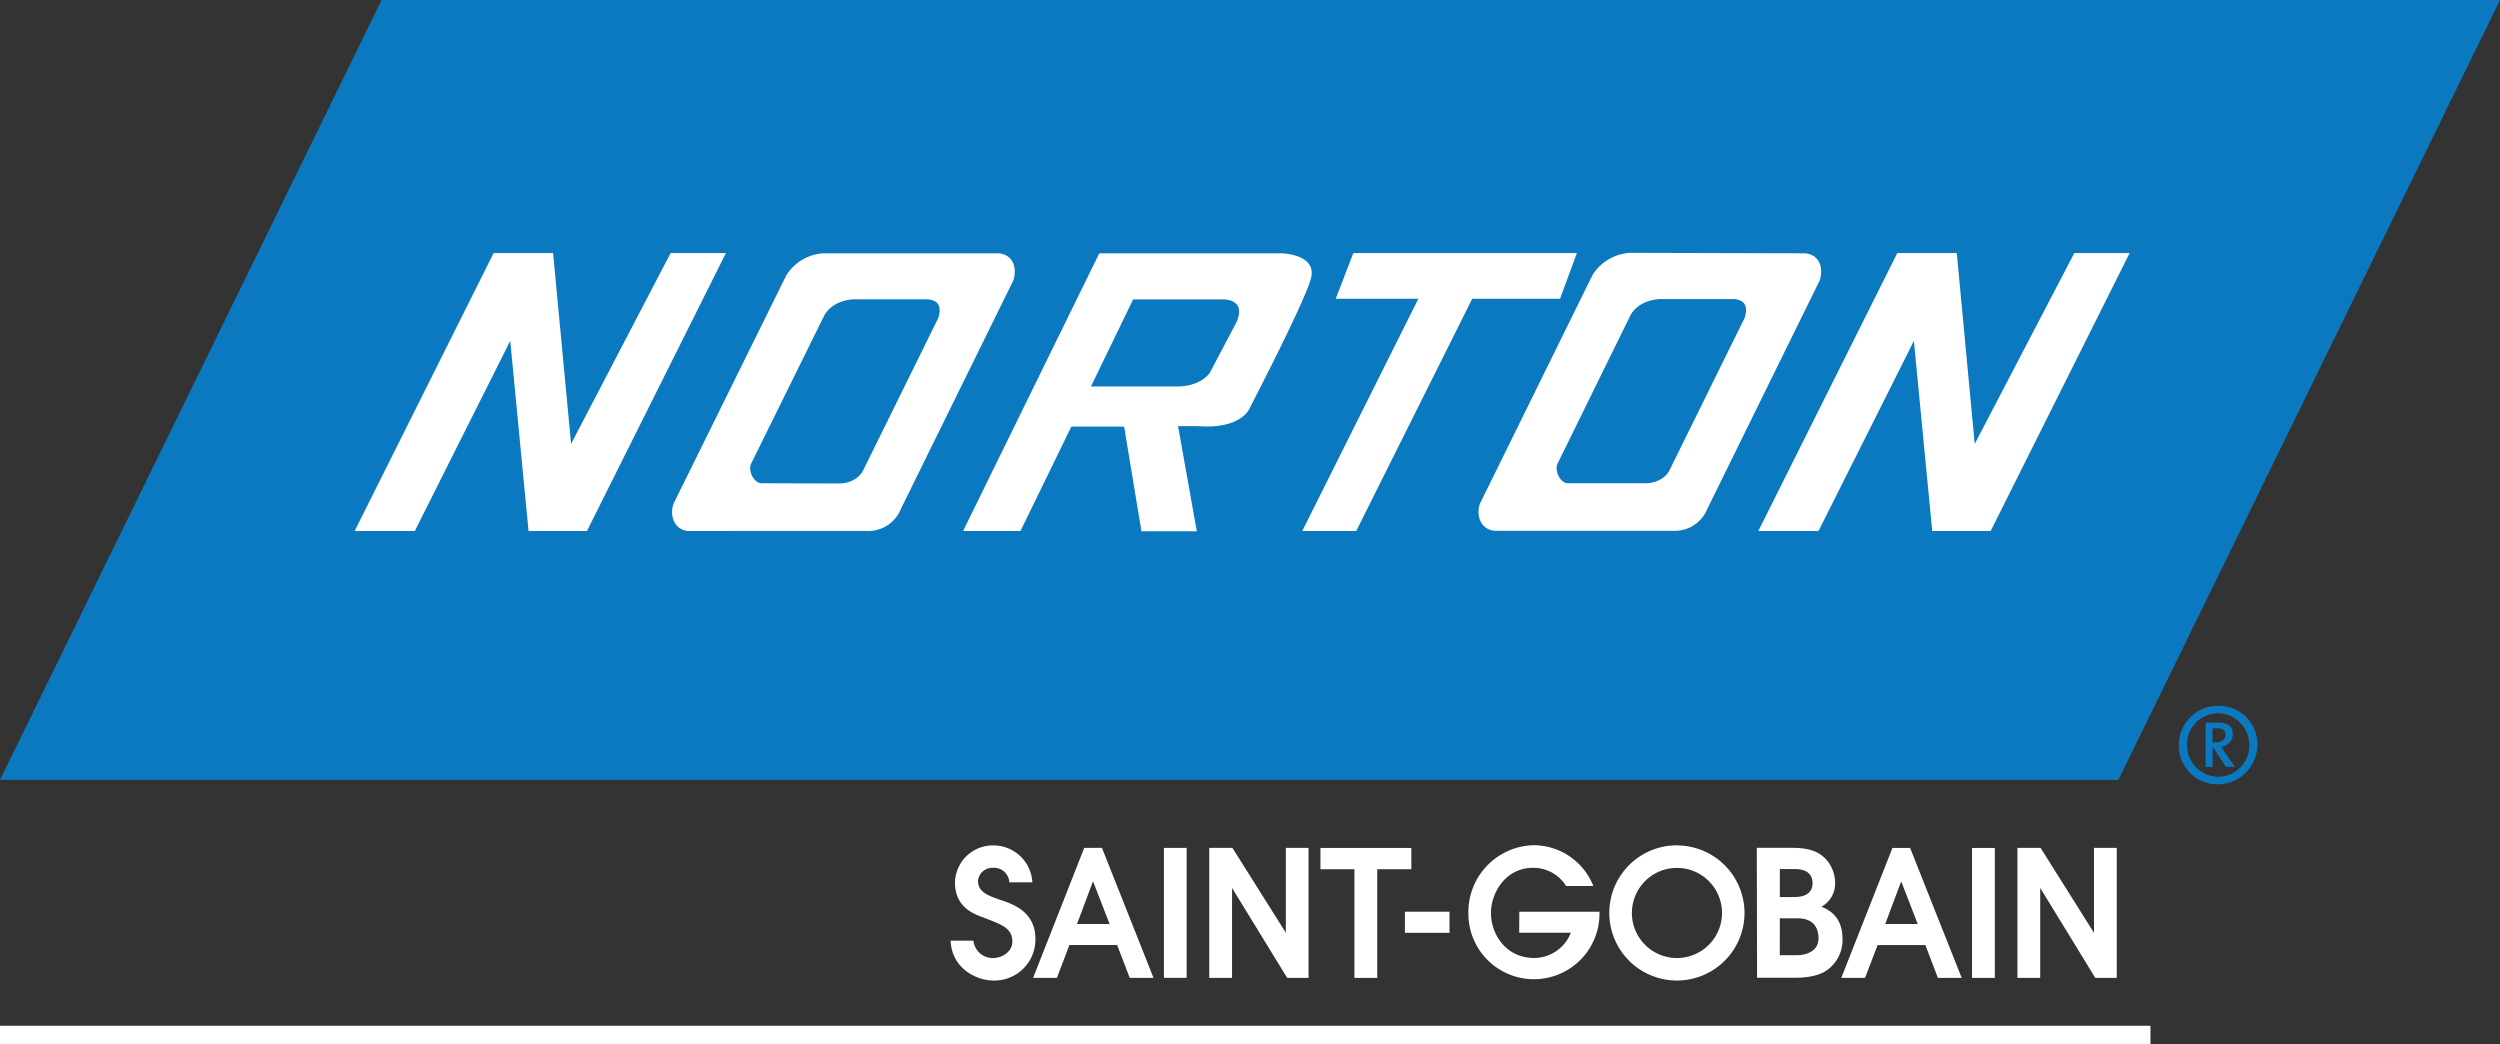<svg id="Layer_1" data-name="Layer 1" xmlns="http://www.w3.org/2000/svg" viewBox="0 0 473.7 197.83"><rect x="0" y="0" width="473.7" height="197.83" fill="#333333" stroke="none"/><defs><style>.cls-1{fill:#0b79bf;}.cls-2{fill:#fff;}</style></defs><polygon class="cls-1" points="401.39 147.77 473.7 0 72.31 0 0 147.77 401.39 147.77"/><polyline class="cls-2" points="96.68 64.58 95.76 66.42 78.6 100.61 67.2 100.61 93.53 47.95 104.8 47.95 108.21 84.11 127.07 47.95 137.55 47.95 111.22 100.61 100.15 100.61 96.68 64.58"/><path class="cls-2" d="M130.34,100.61c-2.42-.25-3.53-2.65-2.75-5.11L149,52.14A8.91,8.91,0,0,1,156,48l33.2,0h.07c2.87.3,3.43,3,2.75,5.11L170.68,96.47a6.63,6.63,0,0,1-6.55,4.13Zm28.57-9c-.81-.09,3.39.57,4.86-2.93l14-28.39c.5-1.55.56-3.33-1.92-3.57h0l-.07,0H161.24c.8.09-3.12-.15-5,2.94L142.25,88c-.46,1.42.63,3.43,1.93,3.57Z"/><path class="cls-2" d="M193.36,100.61H182.49L208.29,48h34.59s6.81.13,5.5,4.85-11.66,24.62-11.66,24.62-1.58,3.93-9.83,3.28h-3.67l3.55,19.91H216.28L213,80.83h-10ZM222.7,73.23c4.91.1,6.55-2.62,6.55-2.62l5.11-9.69c1.84-4.46-2.75-4.19-2.75-4.19h-16.9l-8,16.5Z"/><polygon class="cls-2" points="278.96 56.6 295.6 56.6 298.79 47.95 256.43 47.95 253.1 56.6 268.75 56.6 246.76 100.61 256.98 100.61 278.96 56.6"/><path class="cls-2" d="M283.16,100.57c-2.44-.24-3.55-2.65-2.76-5.1l21.35-43.36a9,9,0,0,1,7.08-4.2L342,48h.06c2.87.29,3.44,3,2.75,5.11L323.49,96.45a6.65,6.65,0,0,1-6.55,4.12Zm28.56-9c-.82-.09,3.39.56,4.85-2.94l14-28.39c.49-1.54.56-3.32-1.92-3.57h-.05l-.07,0H314c.81.1-3.12-.15-5,2.94L295.05,88c-.45,1.43.63,3.44,1.93,3.57Z"/><polyline class="cls-2" points="362.64 64.58 361.73 66.42 344.57 100.61 333.17 100.61 359.5 47.95 370.77 47.95 374.17 84.11 393.04 47.95 403.52 47.95 377.19 100.61 366.12 100.61 362.64 64.58"/><rect class="cls-2" y="194.36" width="407.47" height="3.47"/><polygon class="cls-2" points="256.64 164.7 250.2 164.7 250.2 160.67 267.42 160.67 267.42 164.7 260.96 164.7 260.96 185.29 256.64 185.29 256.64 164.7"/><rect class="cls-2" x="266.2" y="172.75" width="8.45" height="4"/><path class="cls-2" d="M287.88,172.75h15.19v.52a12.42,12.42,0,1,1-24.84-.3,12.67,12.67,0,0,1,12.39-12.82,12.23,12.23,0,0,1,11.29,7.73h-5.16a7.31,7.31,0,0,0-6.24-3.45c-5.24,0-8,4.72-8,8.57s2.68,8.52,8.22,8.52a7.49,7.49,0,0,0,6.91-4.78h-9.78Z"/><path class="cls-2" d="M337.24,174h3.33c3.79,0,4,2.78,4,3.79,0,2.46-2.33,3.2-4.1,3.2h-3.24Zm-4.31,11.26h7.3c1.5,0,4.24-.18,6-1.47a7,7,0,0,0,2.89-5.86c0-4.16-2.47-5.52-4-6.12a5,5,0,0,0,2.59-4.68,6.63,6.63,0,0,0-2-4.6c-2-1.89-4.59-1.89-7.18-1.89h-5.65Zm4.31-20.59h2.86c2.45,0,3.34,1.18,3.34,2.64,0,2.66-2.71,2.66-3.73,2.66h-2.47Z"/><rect class="cls-2" x="373.66" y="160.67" width="4.32" height="24.62"/><path class="cls-2" d="M317.76,160.17A12.81,12.81,0,1,0,330.55,173a12.82,12.82,0,0,0-12.79-12.81m0,21.34a8.54,8.54,0,1,1,8.53-8.53,8.55,8.55,0,0,1-8.53,8.53"/><path class="cls-2" d="M348.89,185.29l9.69-24.62h3.35l9.77,24.62h-4.51l-2.37-6.22h-9.05l-2.38,6.22Zm11.38-18.21h-.06l-3,8h6.16Z"/><polygon class="cls-2" points="382.26 160.66 386.65 160.66 396.77 176.75 396.77 160.66 401.08 160.66 401.08 185.28 397.01 185.28 386.58 168.25 386.58 185.28 382.26 185.28 382.26 160.66"/><path class="cls-2" d="M184.44,178.24a3.68,3.68,0,0,0,3.76,3.29c1.71,0,3.62-1.24,3.62-3.1,0-2.51-1.93-3.19-4.87-4.35-1.81-.73-6-1.71-6-6.89a7.18,7.18,0,0,1,7.29-7,7.38,7.38,0,0,1,7.37,7h-4.36a2.92,2.92,0,0,0-3.13-2.76,2.73,2.73,0,0,0-2.81,2.48c0,2.13,1.92,2.8,4.31,3.63,1.94.67,6.57,2,6.57,7.39a7.77,7.77,0,0,1-8,7.86c-3,0-7.82-2.14-8.07-7.55Z"/><rect class="cls-2" x="220.54" y="160.66" width="4.31" height="24.62"/><path class="cls-2" d="M195.75,185.29l9.69-24.63h3.36l9.77,24.63h-4.51l-2.38-6.23h-9.05l-2.37,6.23Zm11.39-18.21h-.07l-3,8h6.18Z"/><polygon class="cls-2" points="229.13 160.66 233.52 160.66 243.64 176.74 243.64 160.66 247.94 160.66 247.94 185.28 243.89 185.28 233.45 168.25 233.45 185.28 229.13 185.28 229.13 160.66"/><path class="cls-1" d="M427.74,141.17a7.56,7.56,0,0,1-7.45,7.45,7.33,7.33,0,0,1-7.45-7.45,7.47,7.47,0,0,1,7.45-7.45A7.33,7.33,0,0,1,427.74,141.17Zm-13.35-.07a6,6,0,0,0,5.9,6.08,5.92,5.92,0,0,0,5.91-5.94,6,6,0,0,0-5.91-6.08A5.91,5.91,0,0,0,414.39,141.1Zm7.38,4.21-2.45-3.78h-.07v3.78h-1.33v-8.39h2.37c2,0,2.77.83,2.77,2.09a2.32,2.32,0,0,1-2.26,2.45,13.26,13.26,0,0,1,.82,1.18l1.84,2.67ZM420.22,138h-1v2.67h.61c1.41,0,1.84-.8,1.84-1.48S421.3,138,420.22,138Z"/></svg>